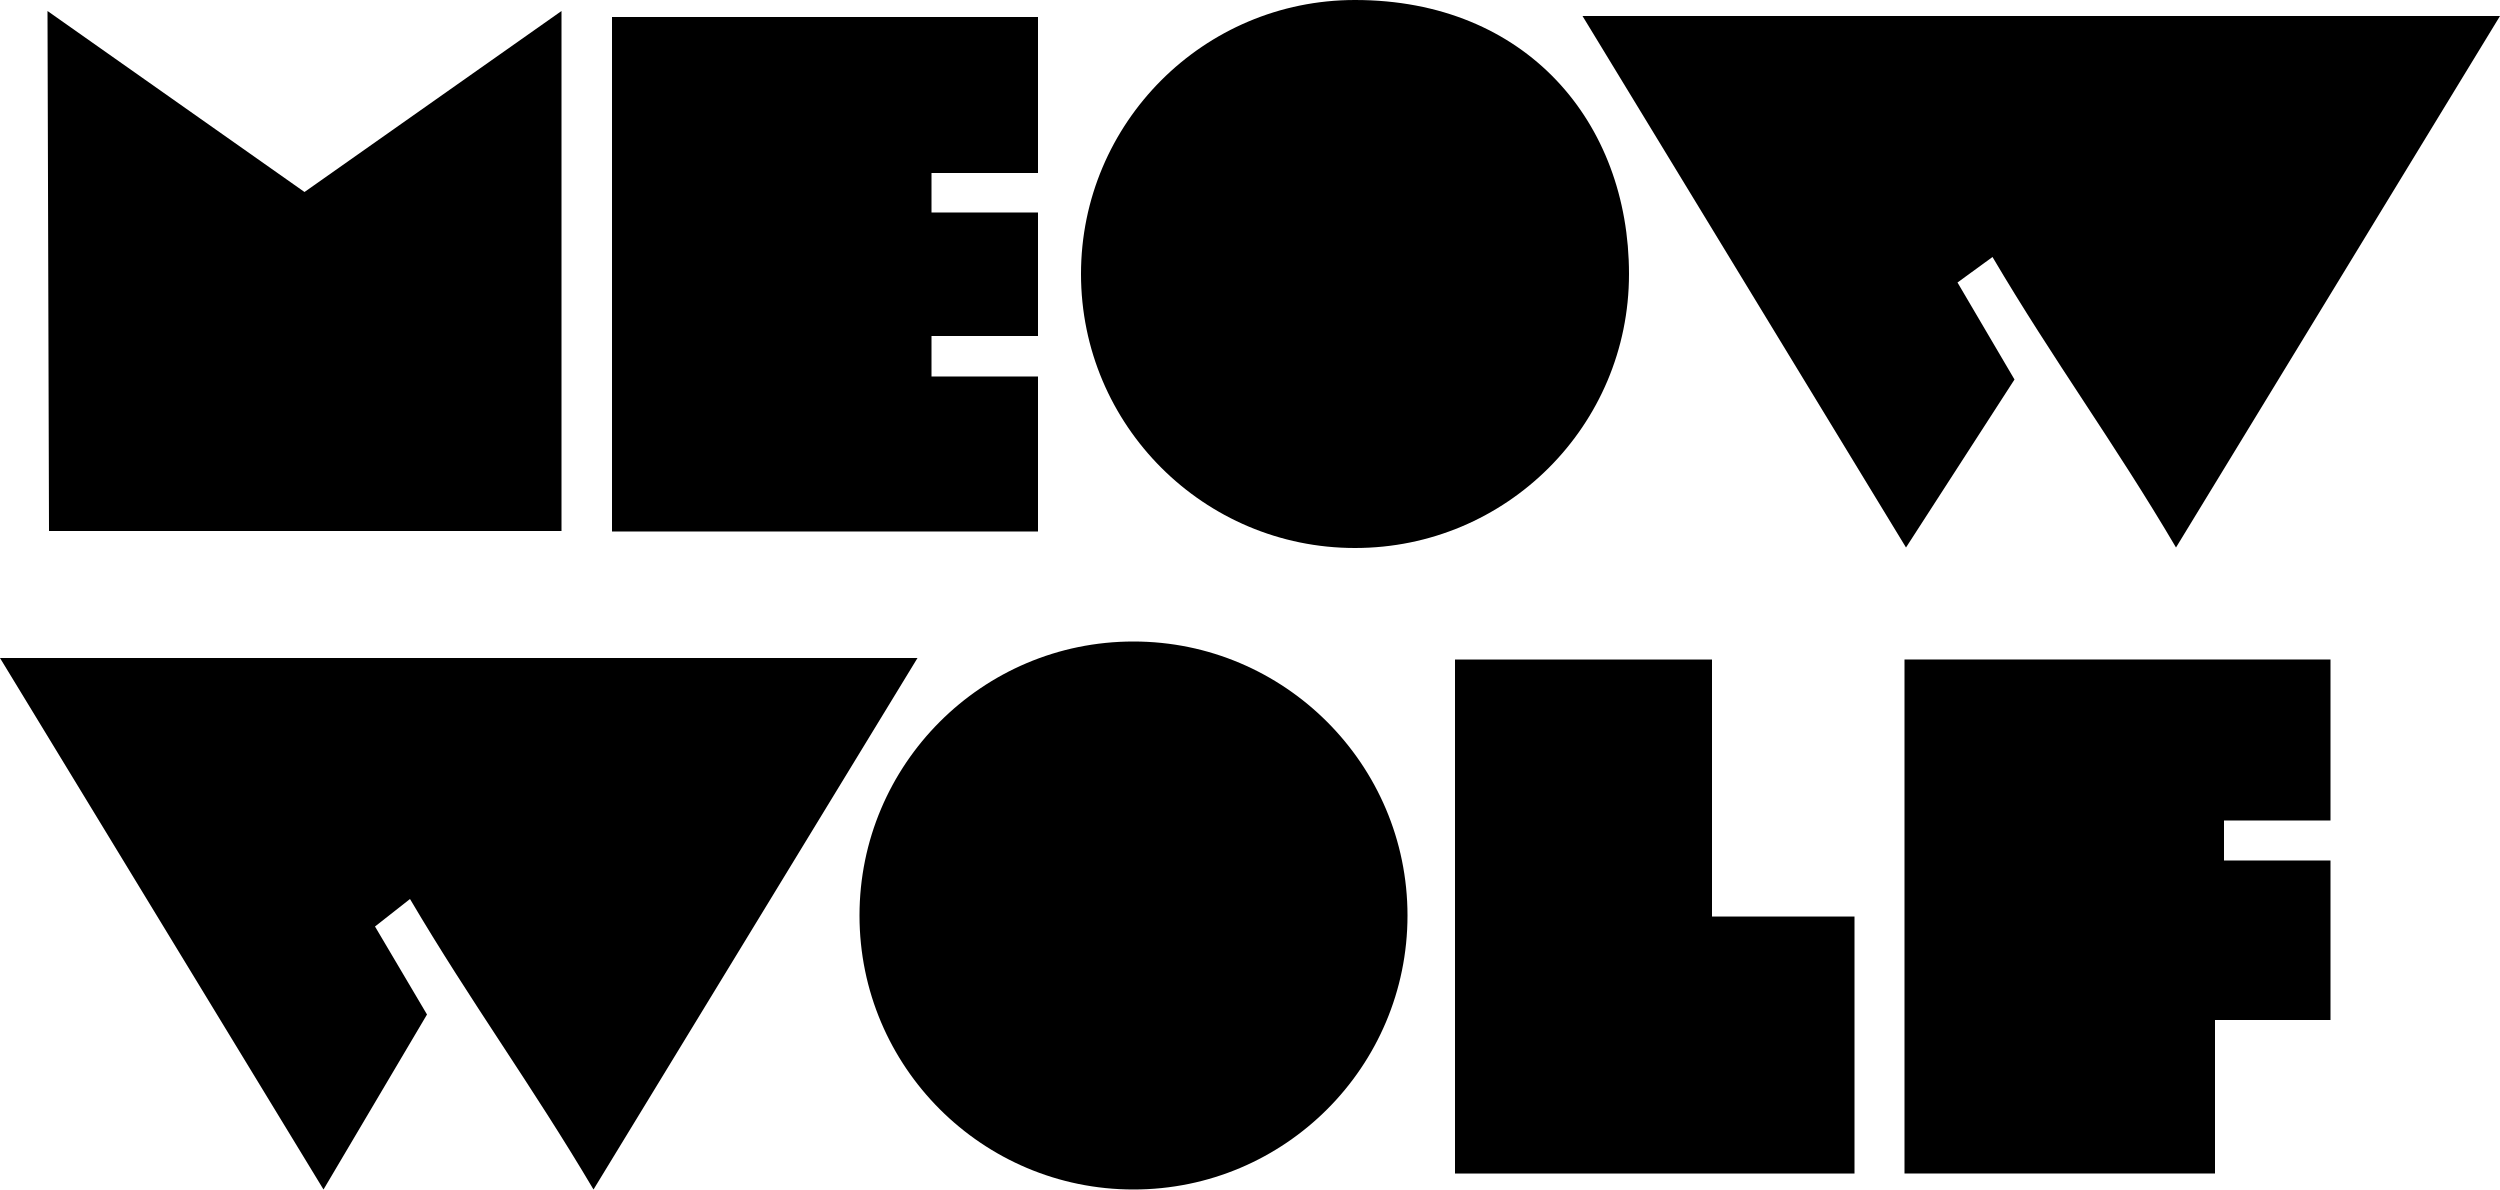 <?xml version="1.0" encoding="utf-8"?>
<!-- Generator: Adobe Illustrator 24.1.3, SVG Export Plug-In . SVG Version: 6.00 Build 0)  -->
<svg version="1.1" id="Layer_1" xmlns="http://www.w3.org/2000/svg" xmlns:xlink="http://www.w3.org/1999/xlink" x="0px" y="0px"
	 width="500px" height="237.9px" viewBox="0 0 500 237.9" style="enable-background:new 0 0 500 237.9;" xml:space="preserve">
<style type="text/css">
	.st0{fill:#050508;}
</style>
<g>
	<path d="M9.5,2.2l51.4,36.2l51.4-36.2l0,104l-102.5,0L9.5,2.2z"/>
	<path d="M207.6,3.4v31.2h-21.3v7.9h21.3v24.7h-21.3v8.1h21.3v31h-85.2V3.4H207.6z"/>
	<path d="M325.8,54.8c0,30.3-24.5,54.8-54.8,54.8c-30.2,0-54.8-24.5-54.8-54.8c0-30.2,24.5-54.8,54.8-54.8
		C305.3,0,325.8,24.5,325.8,54.8z"/>
	<path d="M500,3.2l-64.8,106.3c-12.3-20.9-24.5-37.4-36.7-58.1l-7,5.1l11.4,19.4l-21.7,33.6L316.5,3.2C431.6,3.2,385.3,3.2,500,3.2z
		"/>
	<path d="M183.5,131.6l-64.8,106.3c-12.3-20.8-24.5-37.4-36.7-58.1l-7,5.5l10.4,17.6l-20.7,35L0,131.6
		C115.1,131.6,68.9,131.6,183.5,131.6z"/>
	<path d="M281.5,183.1c0,30.2-24.5,54.8-54.8,54.8c-30.2,0-54.8-24.5-54.8-54.8c0-30.2,24.5-54.8,54.8-54.8
		C256.9,128.3,281.5,152.9,281.5,183.1z"/>
	<path d="M370.9,183.3v51.4H291c0-34.2,0-68.6,0-102.8h51.4v51.4H370.9z"/>
	<path d="M466.1,131.9v32.2h-21.3v8h21.3V204H443v30.7h-62.1V131.9H466.1z"/>
</g>
<path class="st0" d="M172.3,90.8"/>
</svg>
